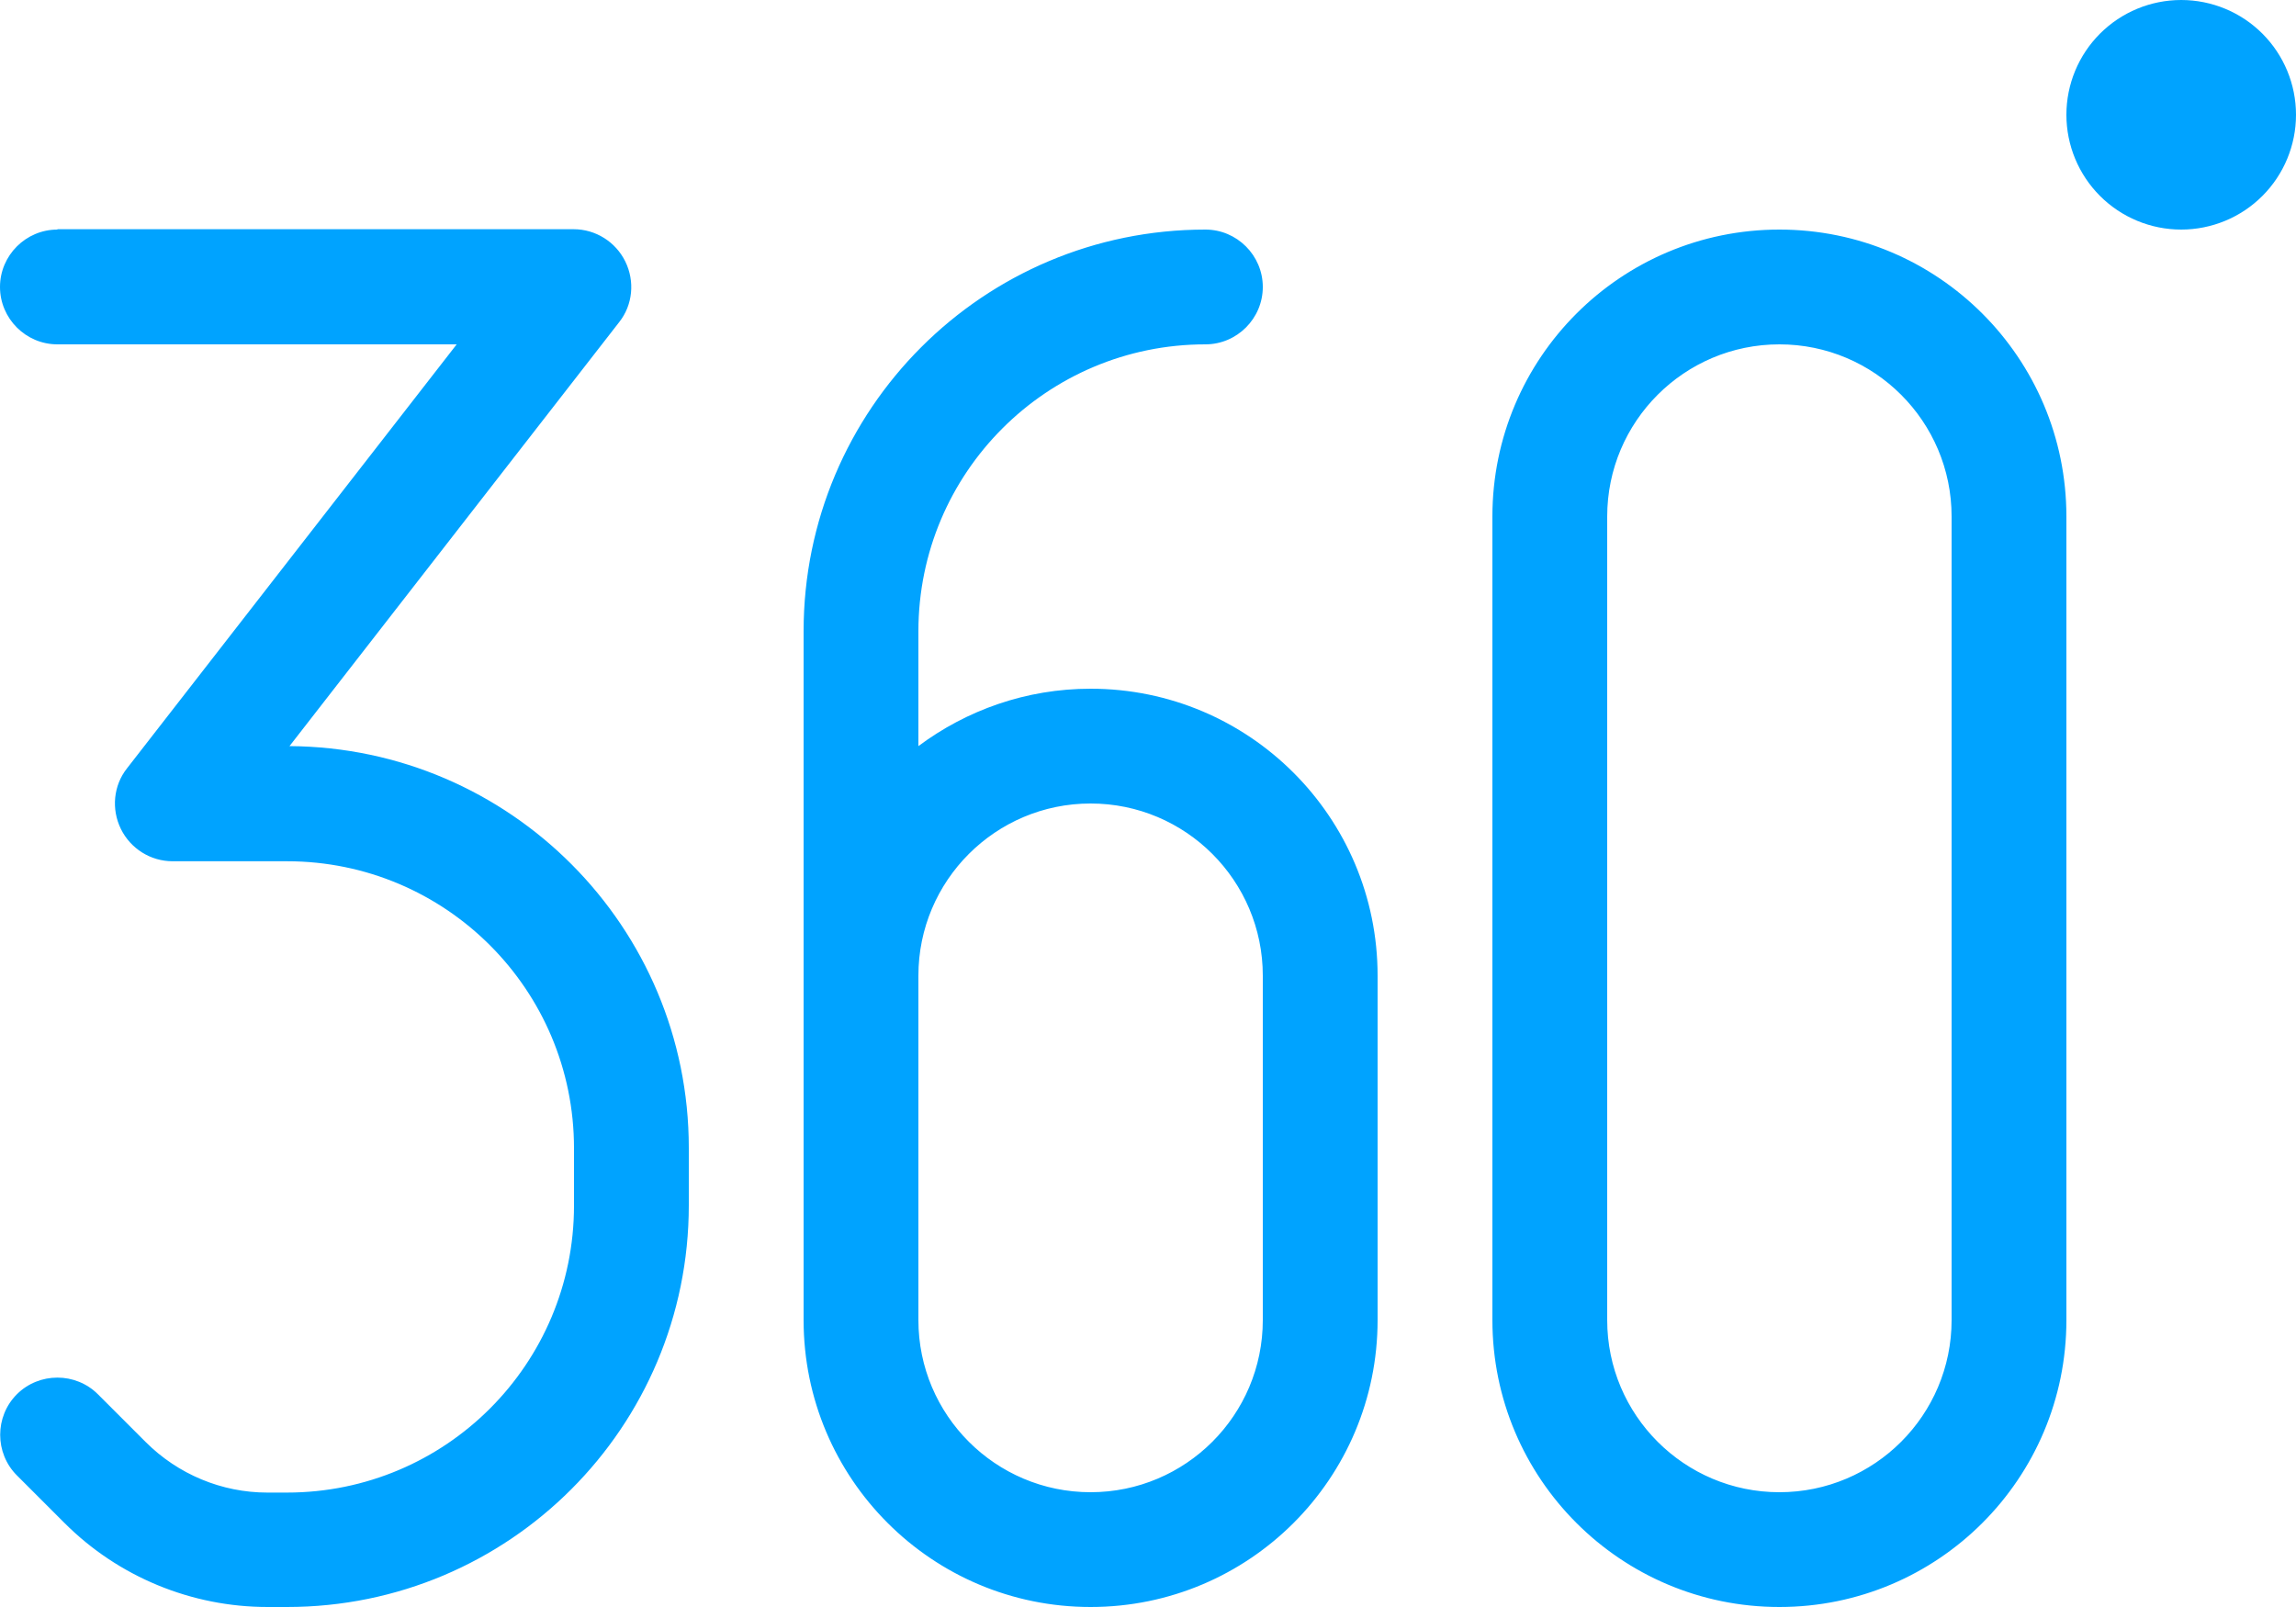 <?xml version="1.0" encoding="UTF-8"?>
<svg xmlns="http://www.w3.org/2000/svg" width="160" height="112" viewBox="0 0 160 112" fill="none">
  <path d="M152 16C154.122 16 156.157 15.157 157.657 13.657C159.157 12.157 160 10.122 160 8C160 5.878 159.157 3.843 157.657 2.343C156.157 0.843 154.122 0 152 0C149.878 0 147.843 0.843 146.343 2.343C144.843 3.843 144 5.878 144 8C144 10.122 144.843 12.157 146.343 13.657C147.843 15.157 149.878 16 152 16ZM4 16C1.8 16 0 17.8 0 20C0 22.2 1.8 24 4 24H31.825L8.85 53.55C7.9 54.75 7.75 56.4 8.425 57.775C9.1 59.15 10.5 60.025 12.025 60.025H20C31.05 60.025 40 68.975 40 80.025V84.025C40 95.075 31.05 104.025 20 104.025H18.625C15.45 104.025 12.4 102.75 10.15 100.5L6.825 97.175C5.275 95.625 2.725 95.625 1.175 97.175C-0.375 98.725 -0.375 101.275 1.175 102.825L4.5 106.15C8.25 109.9 13.35 112 18.65 112H20C35.475 112 48 99.475 48 84V80C48 64.6 35.55 52.1 20.175 52L43.15 22.45C44.1 21.25 44.25 19.6 43.575 18.225C42.9 16.85 41.5 15.975 39.975 15.975H4V16ZM112 36C112 29.375 117.375 24 124 24C130.625 24 136 29.375 136 36V92C136 98.625 130.625 104 124 104C117.375 104 112 98.625 112 92V36ZM144 92V36C144 24.95 135.05 16 124 16C112.95 16 104 24.95 104 36V92C104 103.05 112.95 112 124 112C135.05 112 144 103.05 144 92ZM64 44C64 32.95 72.95 24 84 24C86.2 24 88 22.2 88 20C88 17.8 86.2 16 84 16C68.525 16 56 28.525 56 44V72V72.05V92C56 103.05 64.95 112 76 112C87.05 112 96 103.05 96 92V68C96 56.95 87.05 48 76 48C71.5 48 67.35 49.5 64 52V44ZM76 56C82.625 56 88 61.375 88 68V92C88 98.625 82.625 104 76 104C69.375 104 64 98.625 64 92V68C64 61.375 69.375 56 76 56Z" fill="#00A3FF"></path>
</svg>
